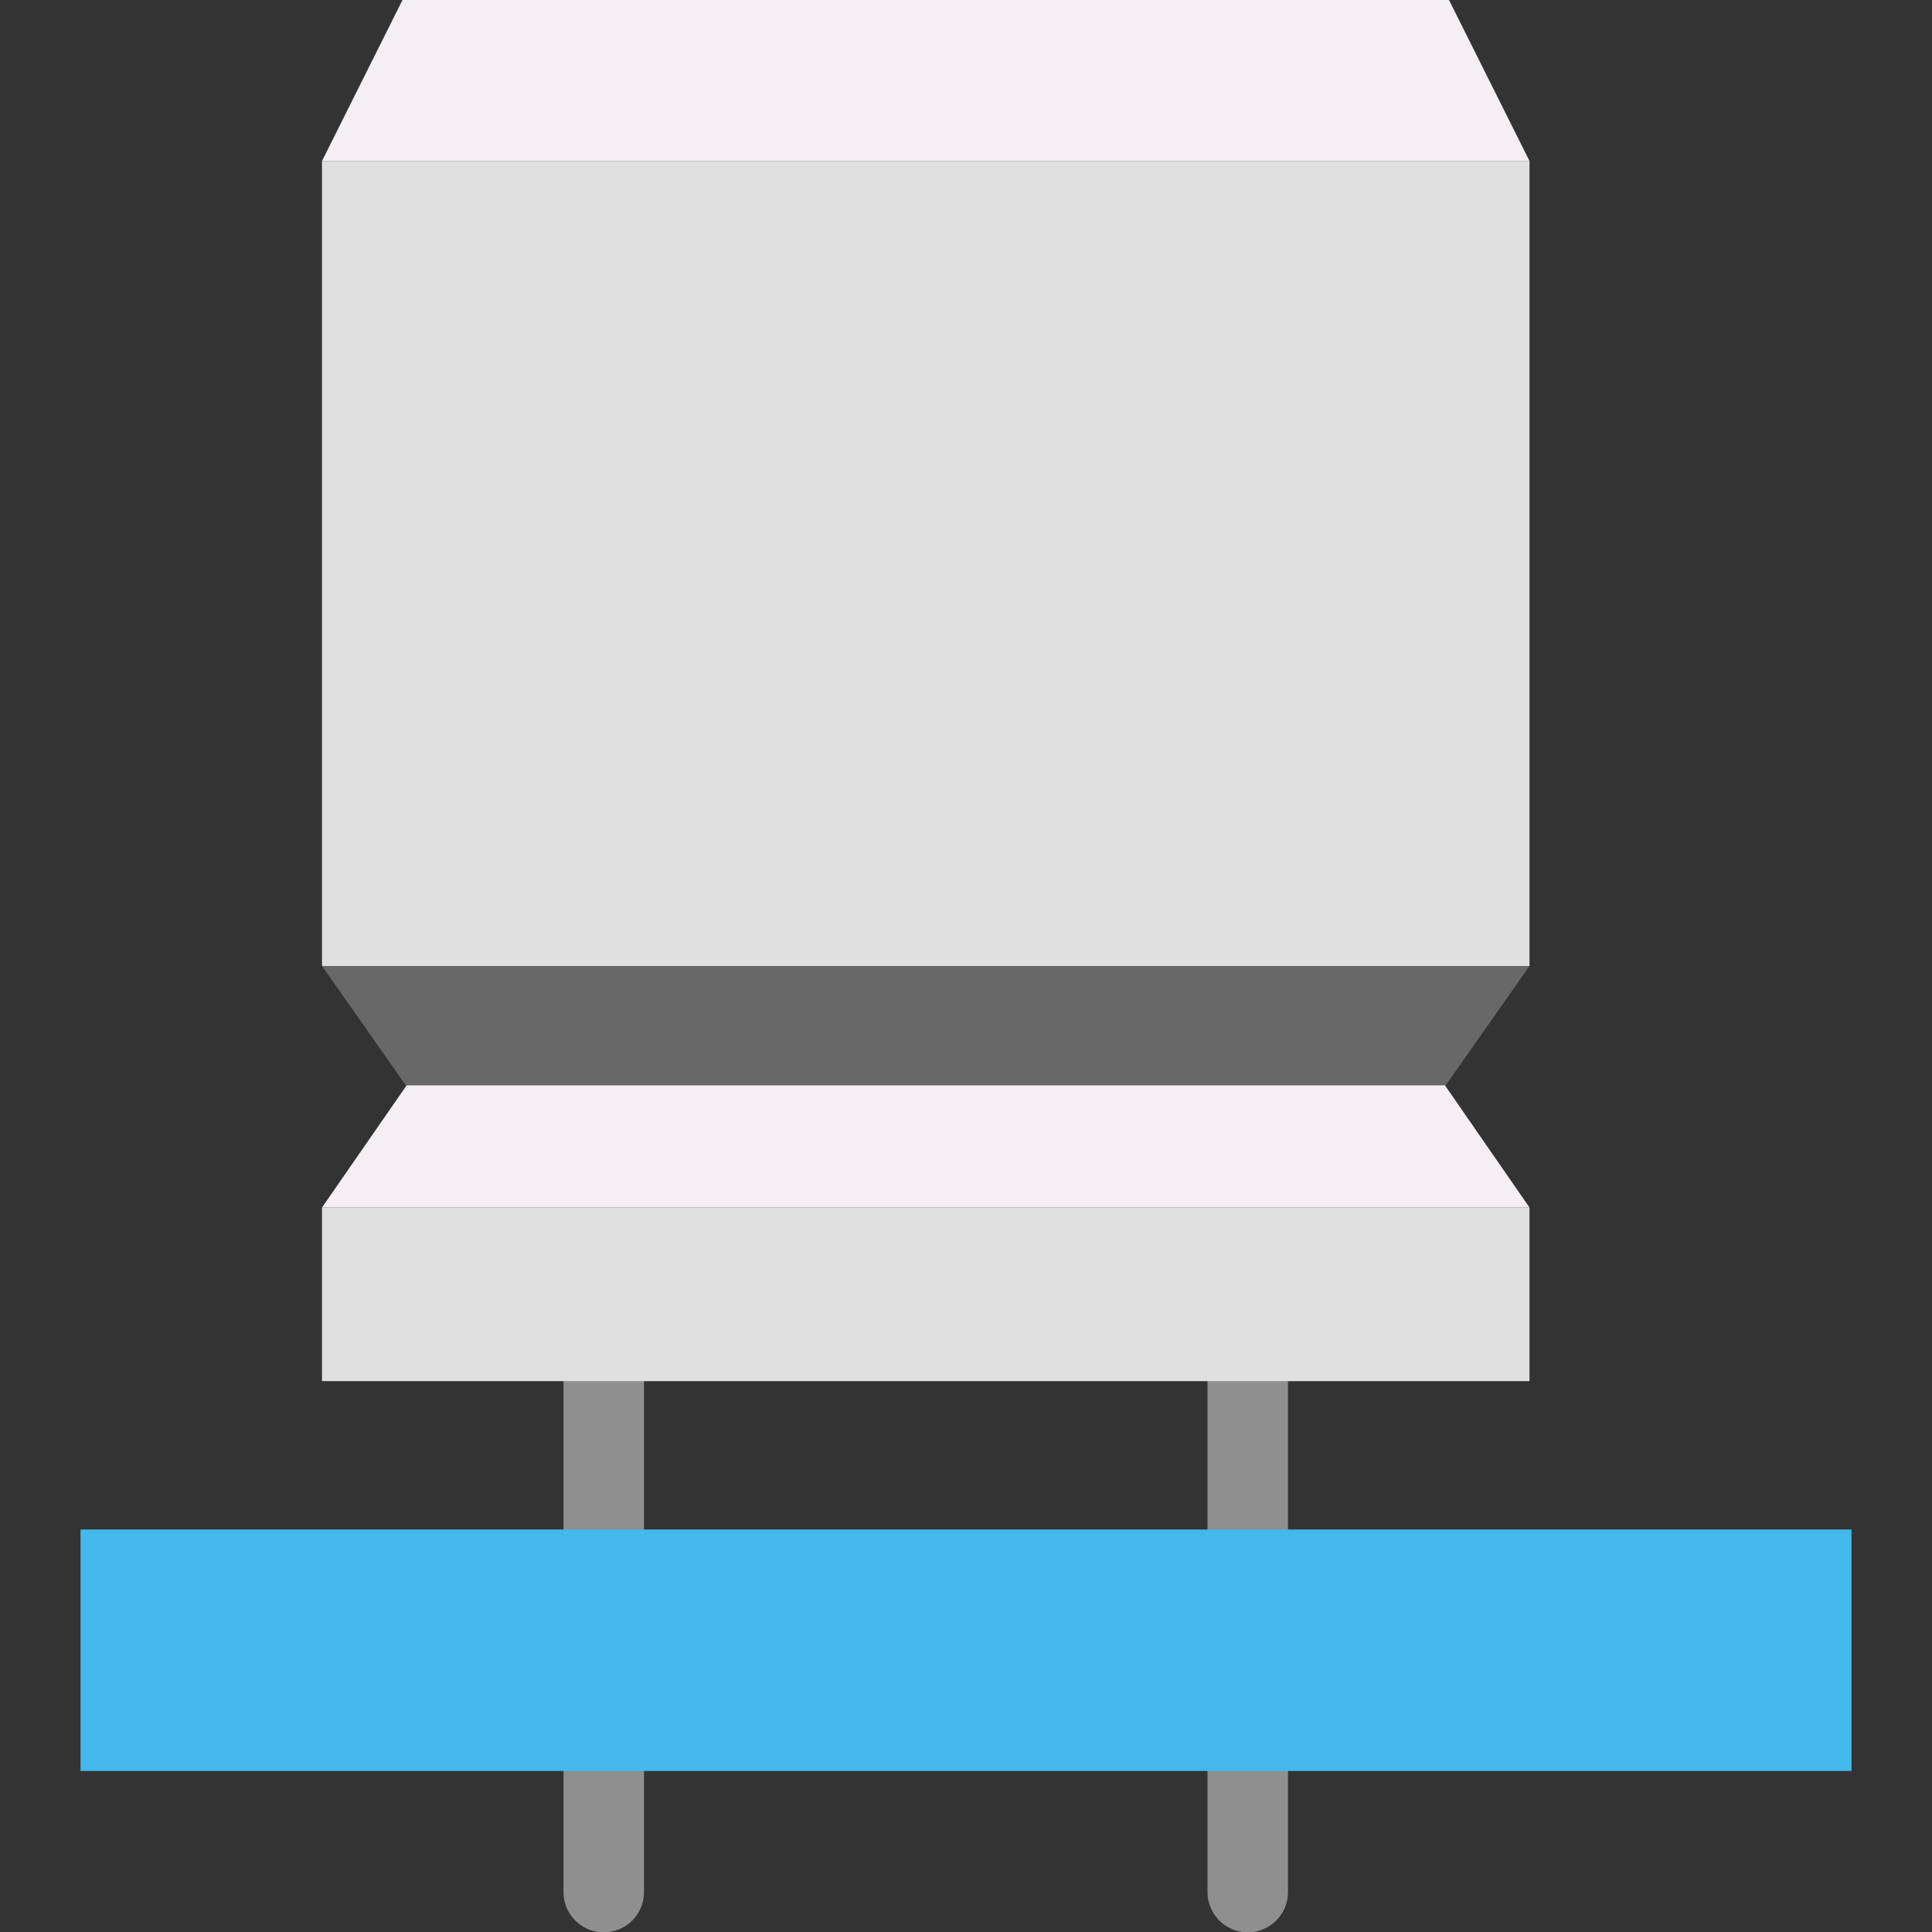 <?xml version="1.0" encoding="UTF-8" standalone="no"?>
<svg
   xmlns:dc="http://purl.org/dc/elements/1.1/"
   xmlns:cc="http://creativecommons.org/ns#"
   xmlns:rdf="http://www.w3.org/1999/02/22-rdf-syntax-ns#"
   xmlns:svg="http://www.w3.org/2000/svg"
   xmlns="http://www.w3.org/2000/svg"
   xmlns:sodipodi="http://sodipodi.sourceforge.net/DTD/sodipodi-0.dtd"
   xmlns:inkscape="http://www.inkscape.org/namespaces/inkscape"
   height="24"
   width="24"
   version="1.1"
   id="svg2"
   inkscape:version="1.0.1 (3bc2e813f5, 2020-09-07)"
   sodipodi:docname="three_d.svg">
  <rect width="100%" height="100%" fill="#333333" stroke="none"/>
  <sodipodi:namedview
     pagecolor="#ffffff"
     bordercolor="#666666"
     borderopacity="1"
     objecttolerance="10"
     gridtolerance="10"
     guidetolerance="10"
     inkscape:pageopacity="0"
     inkscape:pageshadow="2"
     inkscape:window-width="3840"
     inkscape:window-height="2099"
     id="namedview26"
     showgrid="true"
     inkscape:zoom="90.509668"
     inkscape:cx="6.5979607"
     inkscape:cy="4.3535282"
     inkscape:window-x="0"
     inkscape:window-y="37"
     inkscape:window-maximized="1"
     inkscape:current-layer="svg2"
     inkscape:document-rotation="0">
    <inkscape:grid
       type="xygrid"
       id="grid3005"
       empspacing="2"
       visible="true"
       enabled="true"
       snapvisiblegridlinesonly="true" />
  </sodipodi:namedview>
  <defs
     id="defs4">
    <linearGradient
       id="linearGradient3840">
      <stop
         style="stop-color:#ffffff;stop-opacity:1;"
         offset="0"
         id="stop3842" />
      <stop
         id="stop3844"
         offset="0.094"
         style="stop-color:#4d4d4d;stop-opacity:1" />
      <stop
         id="stop3846"
         offset="0.188"
         style="stop-color:#000000;stop-opacity:1" />
      <stop
         id="stop3848"
         offset="0.281"
         style="stop-color:#4d4d4d;stop-opacity:1" />
      <stop
         id="stop3850"
         offset="0.936"
         style="stop-color:#4d4d4d;stop-opacity:1" />
      <stop
         style="stop-color:#999999;stop-opacity:1"
         offset="1"
         id="stop3852" />
    </linearGradient>
    <linearGradient
       id="c"
       y2="17.729"
       gradientUnits="userSpaceOnUse"
       x2="3.046"
       gradientTransform="translate(0,1.478)"
       y1="17.729"
       x1="81.898">
      <stop
         stop-color="#cc8000"
         offset="0"
         id="stop7" />
      <stop
         stop-color="#ffed00"
         offset="1"
         id="stop9" />
    </linearGradient>
    <linearGradient
       id="d"
       y2="1.847"
       gradientUnits="userSpaceOnUse"
       x2="48.26"
       gradientTransform="matrix(1.354,0,0,0.739,0,1.478)"
       y1="33.612"
       x1="34.29">
      <stop
         stop-color="#af7d00"
         offset="0"
         id="stop12" />
      <stop
         stop-color="#ffed00"
         offset="1"
         id="stop14" />
    </linearGradient>
  </defs>
  <line
     class="cls-1"
     x1="7.5"
     y1="17"
     x2="7.5"
     y2="23.504"
     id="line157797"
     style="fill:none;stroke:#8f8f8f;stroke-width:1;stroke-linecap:round;stroke-linejoin:round" />
  <line
     class="cls-1"
     x1="15.5"
     y1="17"
     x2="15.5"
     y2="23.504"
     id="line157799"
     style="fill:none;stroke:#8f8f8f;stroke-linecap:round;stroke-linejoin:round" />
  <rect
     class="cls-2"
     x="4"
     y="2"
     width="15"
     height="10"
     id="rect157801"
     style="fill:#E0E0E0" />
  <path
     id="polygon157803"
     style="fill:#F4EFF3"
     d="M 4,2 5,0 h 13 l 1,2 z"
     sodipodi:nodetypes="ccccc" />
  <path
     id="polygon157805"
     style="fill:#686868"
     d="m 19,12 -1.05,1.496 H 5.051 L 4,12 Z"
     sodipodi:nodetypes="ccccc" />
  <path
     id="polygon157807"
     style="fill:#F4EFF3"
     d="M 4,15 5.051,13.483 H 17.95 L 19,15 Z"
     sodipodi:nodetypes="ccccc" />
  <path
     id="rect157809"
     style="fill:#E0E0E0"
     d="m 4,15 h 15 v 2.157 H 4 Z"
     sodipodi:nodetypes="ccccc" />
  <rect
     class="cls-5"
     x="1"
     y="19"
     width="22"
     height="3"
     id="rect157811"
     style="fill:#42B8EB;stroke-width:1" />
</svg>
